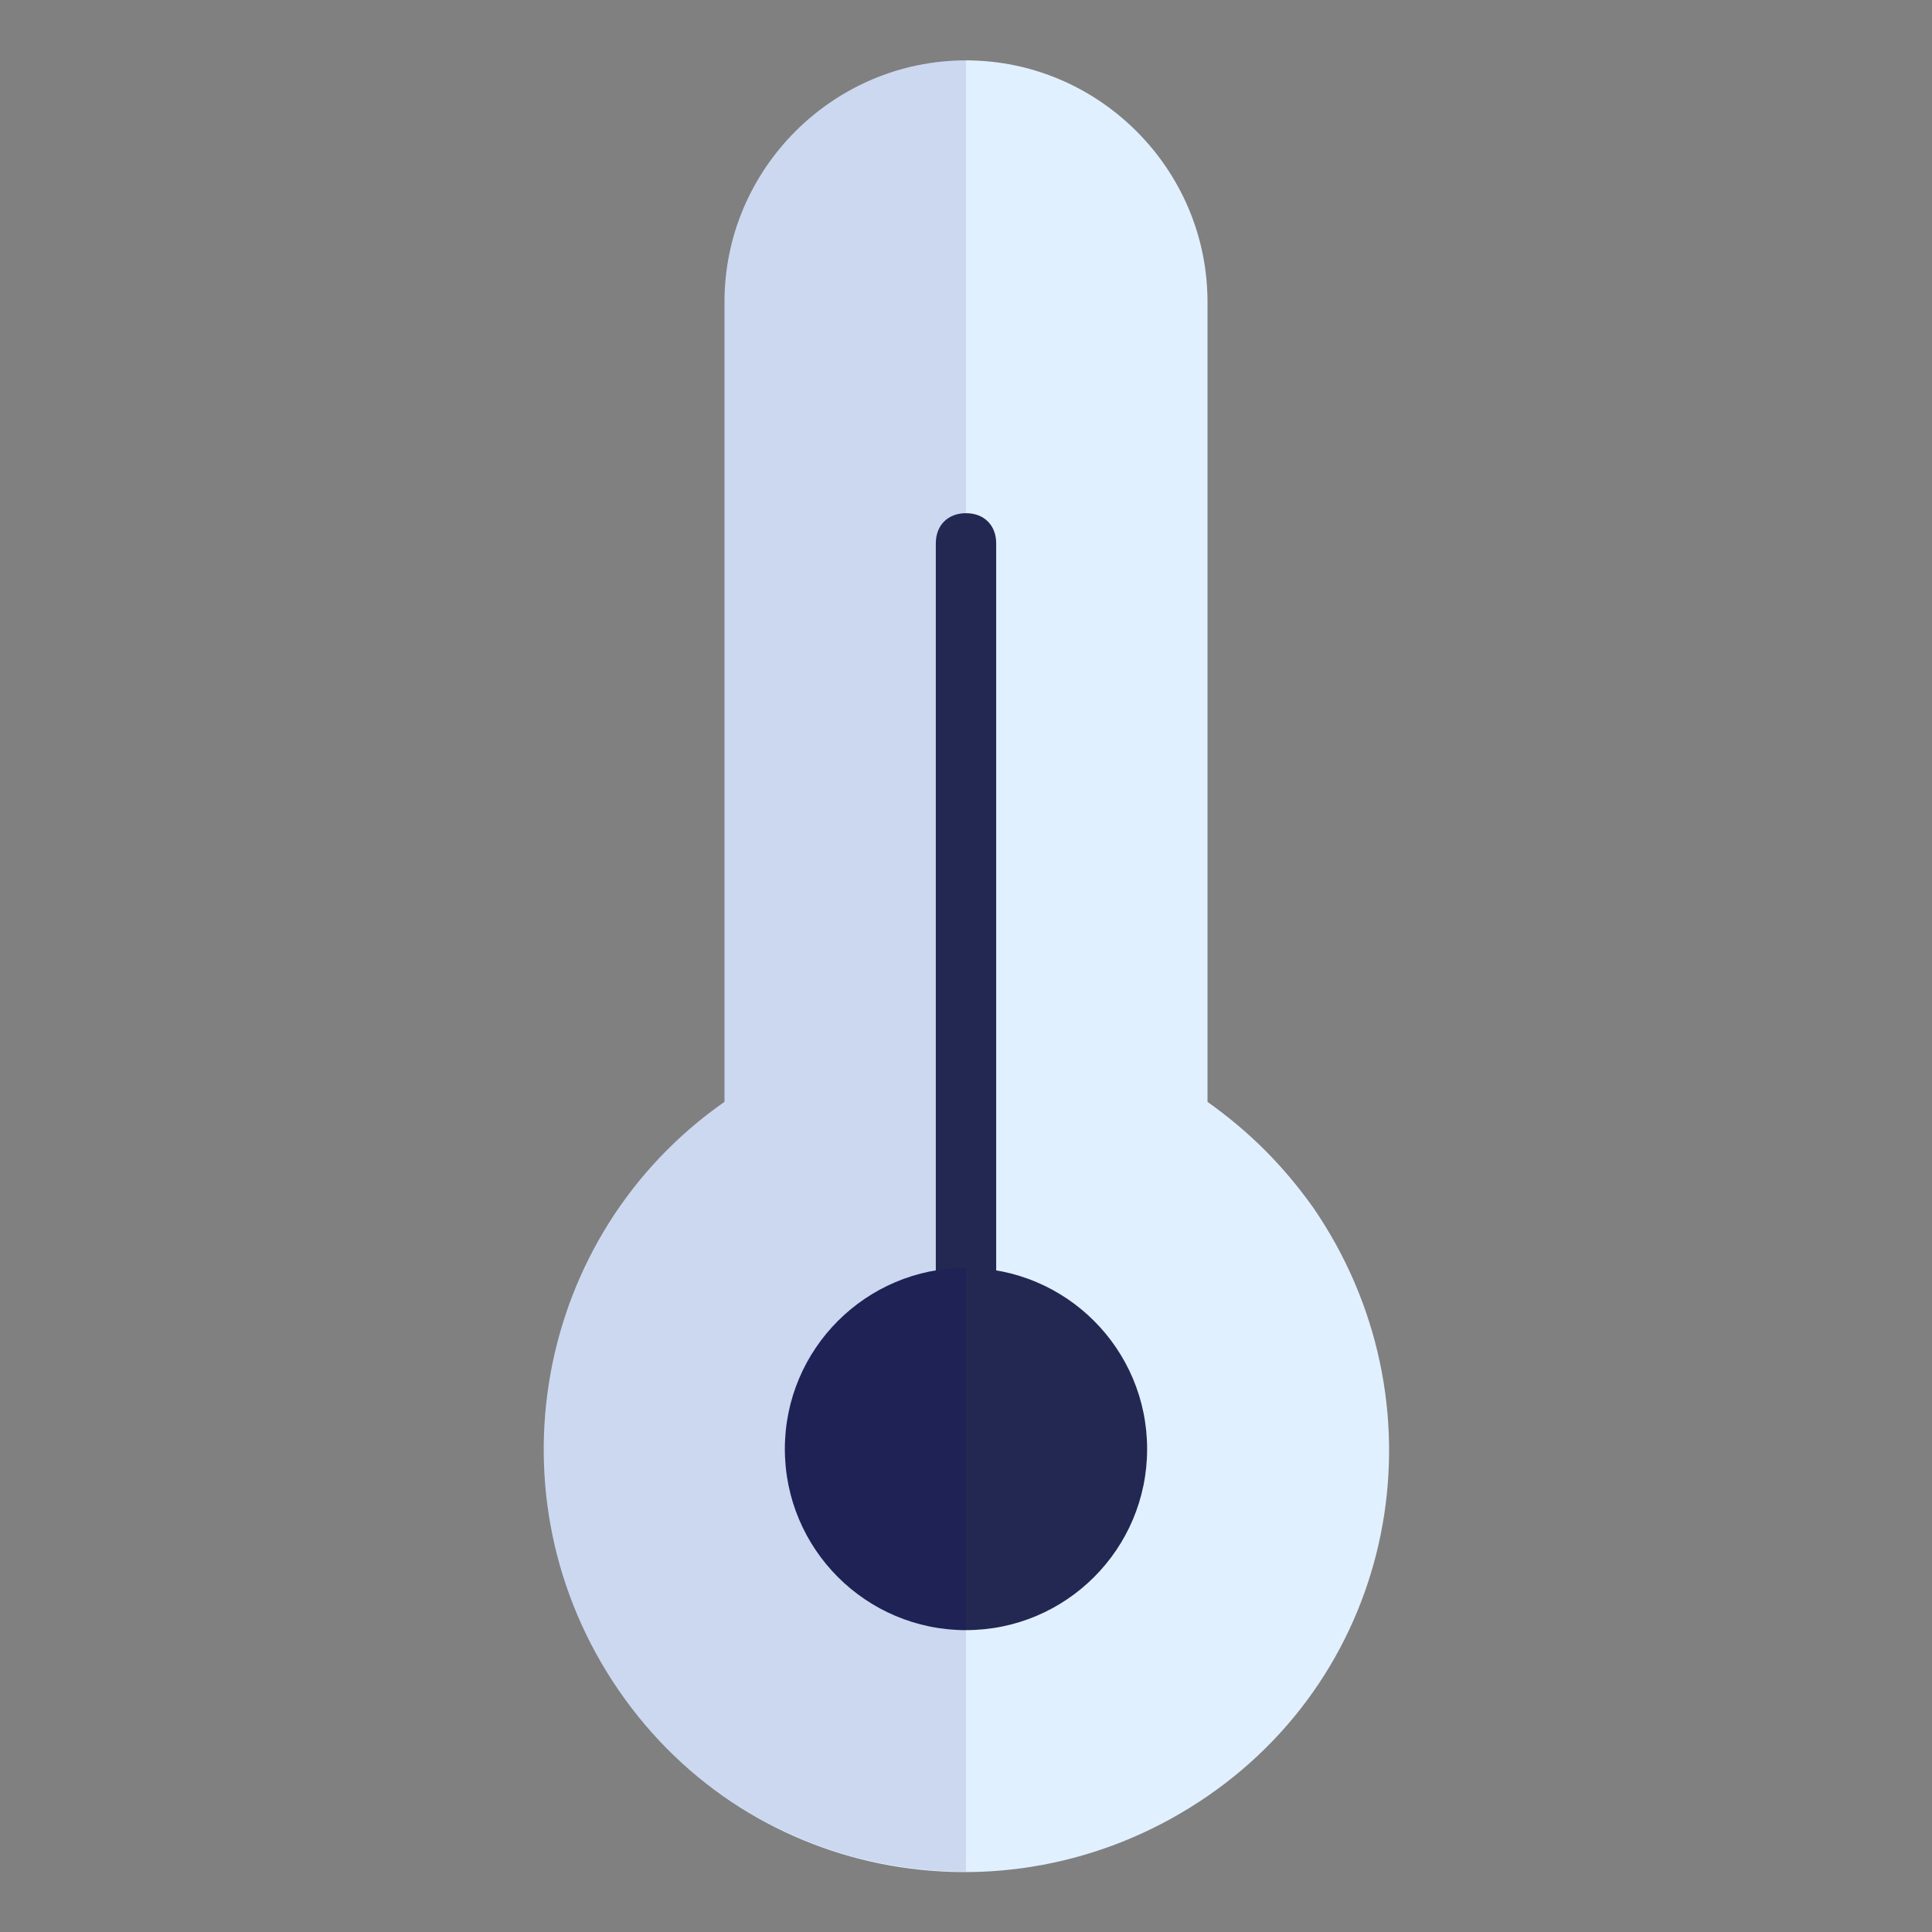 <?xml version="1.0" encoding="utf-8"?>
<!-- Generator: Adobe Illustrator 22.1.0, SVG Export Plug-In . SVG Version: 6.00 Build 0)  -->
<svg version="1.1" id="Ebene_1" xmlns="http://www.w3.org/2000/svg" xmlns:xlink="http://www.w3.org/1999/xlink" x="0px" y="0px"
	 viewBox="0 0 64 64" style="enable-background:new 0 0 64 64;" xml:space="preserve">
<rect x="0" y="0" width="64" height="64" fill="#808080" stroke="none"/>
<style type="text/css">
	.st0{fill:#E1F0FF;}
	.st1{opacity:0.1;fill:#000064;enable-background:new    ;}
	.st2{fill:#232852;}
	.st3{opacity:0.15;fill:#000064;enable-background:new    ;}
</style>
<title>Thermometer High</title>
<desc>A flat styled icon from Orion Icon Library.</desc>
<path class="st0" d="M40,36.5V10c0-4.4-3.6-8-8-8s-8,3.6-8,8v26.5c-6.3,4.4-7.9,13.1-3.5,19.5s13.1,7.9,19.5,3.5s7.9-13.1,3.5-19.5
	C42.5,38.6,41.4,37.5,40,36.5z"/>
<path class="st1" d="M32,2c-4.4,0-8,3.6-8,8v26.5c-6.3,4.4-7.9,13.1-3.5,19.5c2.6,3.8,6.9,6,11.5,6V2z"/>
<path class="st2" d="M32,45.1c-0.6,0-1-0.4-1-1V18c0-0.6,0.4-1,1-1s1,0.4,1,1v26.1C33,44.7,32.6,45.1,32,45.1z"/>
<circle class="st2" cx="32" cy="48" r="6"/>
<path class="st3" d="M26,48c0,3.3,2.7,6,6,6V42C28.7,42,26,44.7,26,48z"/>
</svg>
